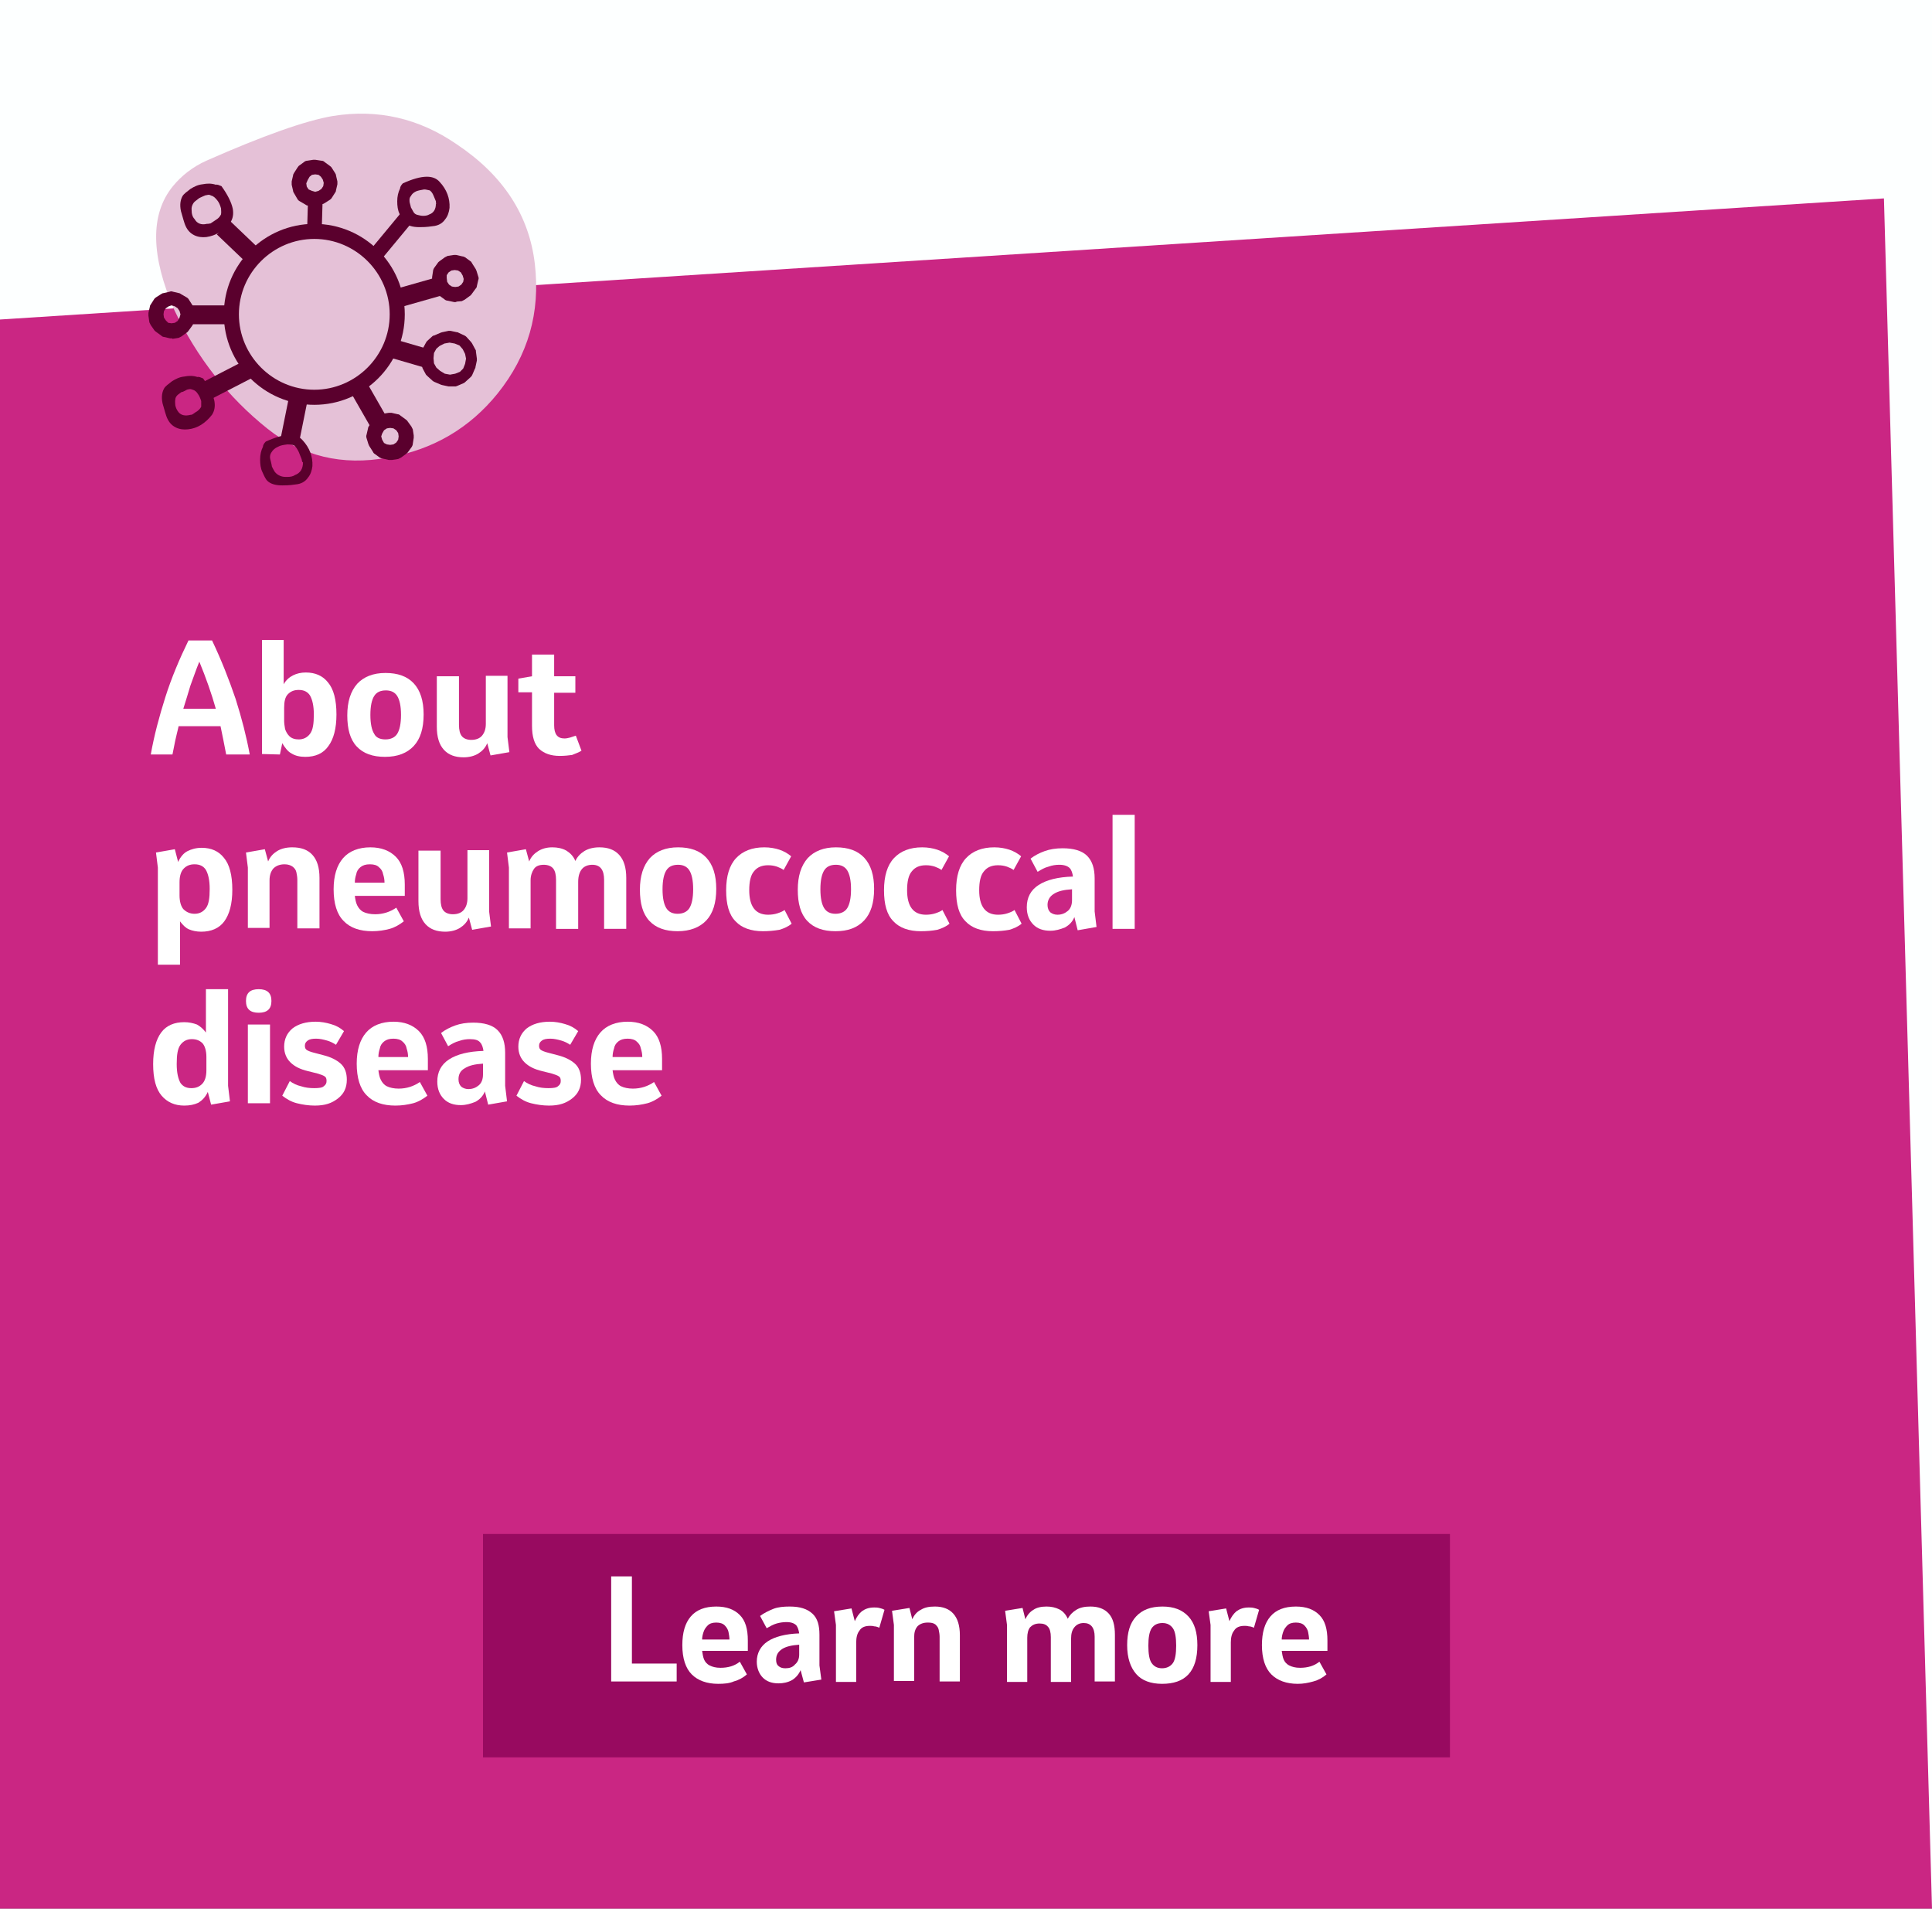 <?xml version="1.0" encoding="UTF-8"?> <!-- Generator: Adobe Illustrator 26.3.1, SVG Export Plug-In . SVG Version: 6.00 Build 0) --> <svg xmlns="http://www.w3.org/2000/svg" xmlns:xlink="http://www.w3.org/1999/xlink" version="1.1" id="Layer_1" x="0px" y="0px" viewBox="0 0 410 405" style="enable-background:new 0 0 410 405;" xml:space="preserve"><rect x="0" y="0" width="410" height="405" fill="#808080" stroke="none"/> <style type="text/css"> .st0{fill:#FDFFFF;} .st1{fill:#CA2683;} .st2{fill:#980A60;} .st3{fill:#FFFFFF;} .st4{fill:#E5C1D7;} .st5{fill:#5A002D;} .st6{fill:none;stroke:#5A002D;stroke-width:4;stroke-linejoin:round;stroke-miterlimit:10;} </style> <g> <rect x="0" class="st0" width="410" height="404.8"></rect> <polygon class="st1" points="0,67.8 399.8,42.1 410,405 0,405 "></polygon> </g> <rect x="102.5" y="325.5" class="st2" width="205.2" height="47.4"></rect> <g> <path class="st3" d="M32,160.1c0.7-4,1.8-8.1,3.1-12.2c1.3-4.1,3-8.1,4.9-12h5c2,4.2,3.6,8.3,5,12.4c1.3,4.1,2.3,8,3,11.8h-5 c-0.4-2.1-0.8-4.1-1.2-6h-8.9c-0.2,1-0.5,2-0.7,3c-0.2,1-0.4,2-0.6,3H32z M38.9,150.4h6.9c-0.9-3.2-2.1-6.6-3.5-10 c-0.7,1.7-1.3,3.5-1.9,5.1C39.9,147.2,39.4,148.8,38.9,150.4z"></path> <path class="st3" d="M64.8,160.6c-1.1,0-2.1-0.2-2.9-0.7c-0.8-0.4-1.4-1.2-2-2.2l-0.5,2.4l-3.8-0.1v-24.2h4.6v9.4 c0.5-0.9,1.2-1.5,2-1.9c0.8-0.4,1.7-0.6,2.7-0.6c2,0,3.6,0.7,4.7,2.1c1.2,1.4,1.8,3.7,1.8,6.8c0,3-0.6,5.2-1.7,6.7 C68.6,159.9,66.9,160.6,64.8,160.6z M63.4,156.9c1,0,1.8-0.4,2.4-1.2c0.6-0.8,0.8-2.1,0.8-4.1c0-1.8-0.3-3.1-0.8-4 c-0.5-0.8-1.3-1.2-2.4-1.2c-1,0-1.7,0.3-2.3,0.9c-0.6,0.6-0.8,1.6-0.8,2.9v2.8c0,0.5,0.1,1.1,0.2,1.7c0.2,0.6,0.5,1.1,0.9,1.5 C61.9,156.7,62.6,156.9,63.4,156.9z"></path> <path class="st3" d="M81.7,160.6c-2.6,0-4.6-0.7-6-2.2c-1.4-1.5-2-3.7-2-6.6c0-2.9,0.7-5.1,2.1-6.7c1.4-1.5,3.4-2.3,6-2.3 c2.6,0,4.6,0.7,6,2.2s2.1,3.7,2.1,6.6c0,3-0.7,5.2-2.1,6.7S84.4,160.6,81.7,160.6z M81.8,156.9c1.1,0,2-0.4,2.5-1.2 c0.5-0.8,0.8-2.1,0.8-4c0-1.9-0.3-3.2-0.8-4c-0.5-0.8-1.3-1.2-2.4-1.2c-1.2,0-2,0.4-2.5,1.2s-0.8,2.1-0.8,4c0,1.9,0.3,3.2,0.8,4 C79.8,156.5,80.6,156.9,81.8,156.9z"></path> <path class="st3" d="M107.7,143.4v13l0.4,3.2l-4,0.7l-0.7-2.6c-0.4,1-1.1,1.7-1.9,2.2c-0.8,0.5-1.9,0.8-3.1,0.8 c-1.8,0-3.2-0.5-4.2-1.6c-1-1.1-1.5-2.7-1.5-4.9v-10.7h4.7v10.3c0,1.1,0.2,1.9,0.6,2.4c0.4,0.5,1.1,0.8,2,0.8c1,0,1.8-0.3,2.3-0.9 c0.5-0.6,0.8-1.4,0.8-2.5v-10.2H107.7z"></path> <path class="st3" d="M118.8,160.4c-1.9,0-3.3-0.5-4.4-1.5c-1-1-1.5-2.6-1.5-4.9v-7.1H110v-2.9l2.9-0.5v-4.6h4.7v4.6h4.5v3.5h-4.5 v6.9c0,1.9,0.7,2.8,2.2,2.8c0.4,0,0.8-0.1,1.2-0.2c0.4-0.1,0.8-0.3,1.2-0.4l1.2,3.2c-0.5,0.3-1.2,0.6-2,0.9 C120.7,160.3,119.8,160.4,118.8,160.4z"></path> <path class="st3" d="M33.5,204.5v-20.4l-0.4-3.2l4-0.7l0.7,2.7c0.5-1.1,1.2-1.9,2-2.3s1.8-0.7,3-0.7c2,0,3.6,0.7,4.7,2.1 c1.2,1.4,1.8,3.7,1.8,6.8c0,3-0.6,5.2-1.7,6.7c-1.1,1.5-2.8,2.2-4.9,2.2c-1,0-1.9-0.2-2.6-0.5s-1.3-0.9-1.9-1.7v9.2H33.5z M41.3,193.9c1,0,1.8-0.4,2.4-1.2s0.8-2.1,0.8-4.1c0-1.8-0.3-3.1-0.8-4c-0.5-0.8-1.3-1.2-2.4-1.2c-1,0-1.7,0.3-2.3,0.9 c-0.6,0.6-0.9,1.6-0.9,2.9v2.8c0,1.3,0.3,2.3,0.8,2.9C39.6,193.6,40.4,193.9,41.3,193.9z"></path> <path class="st3" d="M52.6,197.1v-13l-0.4-3.2l4-0.7l0.7,2.6c0.4-1,1.1-1.7,1.9-2.2c0.8-0.5,1.9-0.8,3.2-0.8c1.9,0,3.3,0.5,4.3,1.6 c1,1.1,1.5,2.7,1.5,4.9v10.7h-4.7v-10.3c0-0.6-0.1-1.1-0.2-1.6c-0.1-0.5-0.4-0.9-0.8-1.2c-0.4-0.3-1-0.5-1.7-0.5 c-1,0-1.8,0.3-2.4,0.9c-0.5,0.6-0.8,1.4-0.8,2.5v10.1H52.6z"></path> <path class="st3" d="M79,197.6c-2.6,0-4.7-0.7-6.1-2.2c-1.4-1.4-2.1-3.7-2.1-6.7c0-2.9,0.7-5.1,2-6.6c1.3-1.5,3.3-2.3,5.8-2.3 c2.3,0,4.1,0.7,5.4,2c1.3,1.3,1.9,3.3,1.9,5.9v2.4H75.3c0.1,0.7,0.2,1.4,0.5,2s0.7,1.1,1.3,1.4s1.5,0.5,2.5,0.5 c1.7,0,3.2-0.5,4.5-1.4l1.6,2.9c-0.9,0.7-1.9,1.3-3,1.6C81.6,197.4,80.3,197.6,79,197.6z M78.5,183.4c-0.9,0-1.5,0.2-2,0.6 c-0.5,0.4-0.8,0.9-0.9,1.5c-0.2,0.6-0.3,1.2-0.3,1.8h6.3c0-0.6-0.1-1.2-0.3-1.8c-0.1-0.6-0.4-1.1-0.9-1.5 C80,183.6,79.4,183.4,78.5,183.4z"></path> <path class="st3" d="M103.8,180.4v13l0.4,3.2l-4,0.7l-0.7-2.6c-0.4,1-1.1,1.7-1.9,2.2c-0.8,0.5-1.9,0.8-3.1,0.8 c-1.8,0-3.2-0.5-4.2-1.6c-1-1.1-1.5-2.7-1.5-4.9v-10.7h4.7v10.3c0,1.1,0.2,1.9,0.6,2.4c0.4,0.5,1.1,0.8,2,0.8c1,0,1.8-0.3,2.3-0.9 c0.5-0.6,0.8-1.4,0.8-2.5v-10.2H103.8z"></path> <path class="st3" d="M108,197.1v-13l-0.4-3.2l4-0.7l0.7,2.6c0.4-1,1.1-1.7,1.9-2.2c0.8-0.5,1.8-0.8,3-0.8c1.1,0,2.1,0.2,3,0.7 c0.8,0.5,1.5,1.2,1.9,2.2c0.4-0.9,1.1-1.6,1.9-2.1c0.8-0.5,1.9-0.8,3.2-0.8c1.8,0,3.2,0.5,4.2,1.6s1.5,2.7,1.5,4.9v10.8h-4.7v-10.4 c0-2.1-0.8-3.2-2.5-3.2c-0.9,0-1.7,0.3-2.2,0.9c-0.5,0.6-0.8,1.5-0.8,2.7v10h-4.7v-10.4c0-1.1-0.2-1.9-0.6-2.4 c-0.4-0.5-1.1-0.8-2-0.8c-1,0-1.7,0.3-2.1,0.9s-0.7,1.4-0.7,2.4v10.2H108z"></path> <path class="st3" d="M143.8,197.6c-2.6,0-4.6-0.7-6-2.2c-1.4-1.5-2-3.7-2-6.6c0-2.9,0.7-5.1,2.1-6.7c1.4-1.5,3.4-2.3,6-2.3 c2.6,0,4.6,0.7,6,2.2s2.1,3.7,2.1,6.6c0,3-0.7,5.2-2.1,6.7S146.4,197.6,143.8,197.6z M143.8,193.9c1.1,0,2-0.4,2.5-1.2 c0.5-0.8,0.8-2.1,0.8-4c0-1.9-0.3-3.2-0.8-4c-0.5-0.8-1.3-1.2-2.4-1.2c-1.2,0-2,0.4-2.5,1.2s-0.8,2.1-0.8,4c0,1.9,0.3,3.2,0.8,4 C141.9,193.5,142.7,193.9,143.8,193.9z"></path> <path class="st3" d="M161.9,197.6c-2.5,0-4.5-0.7-5.8-2.1c-1.4-1.4-2-3.6-2-6.6c0-3,0.7-5.3,2.1-6.8c1.4-1.5,3.4-2.3,6-2.3 c1.2,0,2.3,0.2,3.2,0.5c0.9,0.3,1.8,0.8,2.5,1.4l-1.6,2.9c-0.4-0.3-0.9-0.5-1.4-0.7c-0.6-0.2-1.2-0.3-1.9-0.3c-1.3,0-2.3,0.4-3,1.3 c-0.7,0.8-1,2.2-1,4c0,3.4,1.3,5.2,4,5.2c0.7,0,1.4-0.1,2-0.3c0.6-0.2,1.1-0.4,1.5-0.7l1.5,2.9c-0.7,0.6-1.6,1-2.6,1.3 C164.2,197.5,163.1,197.6,161.9,197.6z"></path> <path class="st3" d="M177.3,197.6c-2.6,0-4.6-0.7-6-2.2c-1.4-1.5-2-3.7-2-6.6c0-2.9,0.7-5.1,2.1-6.7c1.4-1.5,3.4-2.3,6-2.3 c2.6,0,4.6,0.7,6,2.2s2.1,3.7,2.1,6.6c0,3-0.7,5.2-2.1,6.7C181.9,196.9,179.9,197.6,177.3,197.6z M177.3,193.9c1.1,0,2-0.4,2.5-1.2 c0.5-0.8,0.8-2.1,0.8-4c0-1.9-0.3-3.2-0.8-4c-0.5-0.8-1.3-1.2-2.4-1.2c-1.2,0-2,0.4-2.5,1.2s-0.8,2.1-0.8,4c0,1.9,0.3,3.2,0.8,4 C175.4,193.5,176.2,193.9,177.3,193.9z"></path> <path class="st3" d="M195.4,197.6c-2.5,0-4.5-0.7-5.8-2.1c-1.4-1.4-2-3.6-2-6.6c0-3,0.7-5.3,2.1-6.8c1.4-1.5,3.4-2.3,6-2.3 c1.2,0,2.3,0.2,3.2,0.5c0.9,0.3,1.8,0.8,2.5,1.4l-1.6,2.9c-0.4-0.3-0.9-0.5-1.4-0.7c-0.6-0.2-1.2-0.3-1.9-0.3c-1.3,0-2.3,0.4-3,1.3 c-0.7,0.8-1,2.2-1,4c0,3.4,1.3,5.2,4,5.2c0.7,0,1.4-0.1,2-0.3c0.6-0.2,1.1-0.4,1.5-0.7l1.5,2.9c-0.7,0.6-1.6,1-2.6,1.3 C197.8,197.5,196.7,197.6,195.4,197.6z"></path> <path class="st3" d="M210.7,197.6c-2.5,0-4.5-0.7-5.8-2.1c-1.4-1.4-2-3.6-2-6.6c0-3,0.7-5.3,2.1-6.8c1.4-1.5,3.4-2.3,6-2.3 c1.2,0,2.3,0.2,3.2,0.5s1.8,0.8,2.5,1.4l-1.6,2.9c-0.4-0.3-0.9-0.5-1.4-0.7c-0.6-0.2-1.2-0.3-1.9-0.3c-1.3,0-2.3,0.4-3,1.3 c-0.7,0.8-1,2.2-1,4c0,3.4,1.3,5.2,4,5.2c0.7,0,1.4-0.1,2-0.3c0.6-0.2,1.1-0.4,1.5-0.7l1.5,2.9c-0.7,0.6-1.6,1-2.6,1.3 C213.1,197.5,212,197.6,210.7,197.6z"></path> <path class="st3" d="M222.9,197.5c-1.5,0-2.7-0.4-3.6-1.3s-1.4-2.1-1.4-3.7c0-2,0.8-3.6,2.5-4.7c1.7-1.1,4.1-1.7,7.3-1.8 c-0.1-0.7-0.3-1.4-0.7-1.8s-1.1-0.7-2.2-0.7c-0.7,0-1.5,0.1-2.3,0.4c-0.8,0.2-1.5,0.6-2.3,1.1l-1.5-2.8c0.9-0.7,1.9-1.2,3-1.6 c1.1-0.4,2.4-0.6,3.8-0.6c2.3,0,4.1,0.5,5.2,1.6c1.1,1.1,1.6,2.7,1.6,4.8v7l0.4,3.3l-4,0.7l-0.7-2.8c-0.4,1-1.1,1.7-2,2.2 C225,197.2,224,197.5,222.9,197.5z M222.3,192c0,0.7,0.2,1.2,0.6,1.6c0.4,0.3,0.9,0.5,1.5,0.5c0.9,0,1.6-0.3,2.2-0.8 s0.9-1.3,0.9-2.3v-2.3c-1.7,0.1-3,0.4-3.9,1C222.8,190.2,222.3,191,222.3,192z"></path> <path class="st3" d="M236.1,197.1v-24.2h4.7v24.2H236.1z"></path> <path class="st3" d="M39.1,234.6c-2,0-3.6-0.7-4.8-2.1c-1.2-1.4-1.8-3.6-1.8-6.7c0-3,0.6-5.2,1.7-6.7c1.1-1.5,2.8-2.2,4.9-2.2 c1,0,1.9,0.2,2.7,0.5c0.7,0.4,1.3,0.9,1.9,1.7v-9.2h4.7v20.5l0.4,3.3l-4,0.7l-0.7-2.7c-0.5,1.1-1.2,1.8-2,2.3 C41.2,234.4,40.3,234.6,39.1,234.6z M40.6,230.9c1,0,1.7-0.3,2.3-0.9c0.6-0.6,0.9-1.6,0.9-2.9v-2.8c0-1.3-0.3-2.3-0.8-2.9 c-0.6-0.6-1.3-0.9-2.3-0.9c-1,0-1.8,0.4-2.4,1.2c-0.6,0.8-0.8,2.1-0.8,4.1c0,1.8,0.3,3.1,0.8,4C38.8,230.5,39.5,230.9,40.6,230.9z"></path> <path class="st3" d="M54.9,214.9c-1.8,0-2.7-0.8-2.7-2.5s0.9-2.5,2.7-2.5c1.8,0,2.7,0.8,2.7,2.5S56.7,214.9,54.9,214.9z M52.6,234.1v-16.7h4.7v16.7H52.6z"></path> <path class="st3" d="M66.8,234.6c-1.3,0-2.6-0.2-3.8-0.5s-2.2-0.9-3.1-1.6l1.6-3.1c0.7,0.5,1.5,0.9,2.4,1.1 c0.9,0.3,1.8,0.4,2.8,0.4c1,0,1.7-0.1,2-0.4c0.4-0.3,0.6-0.6,0.6-1.1s-0.1-0.8-0.4-1c-0.3-0.2-0.8-0.4-1.5-0.6l-2-0.5 c-1.7-0.4-2.9-1-3.8-1.9c-0.8-0.8-1.3-1.9-1.3-3.3c0-1.6,0.6-2.9,1.8-3.9c1.2-0.9,2.8-1.4,4.9-1.4c1.1,0,2.2,0.2,3.2,0.5 c1.1,0.3,2,0.8,2.8,1.5l-1.7,2.9c-0.6-0.4-1.2-0.7-1.9-0.9c-0.7-0.2-1.5-0.4-2.3-0.4c-0.8,0-1.4,0.1-1.8,0.4s-0.6,0.6-0.6,1.1 c0,0.4,0.1,0.7,0.4,0.9s0.8,0.4,1.6,0.6l1.9,0.5c1.6,0.4,2.8,1,3.7,1.8c0.9,0.8,1.3,2,1.3,3.4c0,1.7-0.6,3-1.9,4 S69,234.6,66.8,234.6z"></path> <path class="st3" d="M83.9,234.6c-2.6,0-4.7-0.7-6.1-2.2c-1.4-1.4-2.1-3.7-2.1-6.7c0-2.9,0.7-5.1,2-6.6c1.3-1.5,3.3-2.3,5.8-2.3 c2.3,0,4.1,0.7,5.4,2s1.9,3.3,1.9,5.9v2.4H80.3c0.1,0.7,0.2,1.4,0.5,2c0.3,0.6,0.7,1.1,1.3,1.4s1.5,0.5,2.5,0.5 c1.7,0,3.2-0.5,4.5-1.4l1.6,2.9c-0.9,0.7-1.9,1.3-3,1.6C86.5,234.4,85.3,234.6,83.9,234.6z M83.5,220.4c-0.9,0-1.5,0.2-2,0.6 c-0.5,0.4-0.8,0.9-0.9,1.5c-0.2,0.6-0.3,1.2-0.3,1.8h6.3c0-0.6-0.1-1.2-0.3-1.8c-0.1-0.6-0.4-1.1-0.9-1.5 C85,220.6,84.3,220.4,83.5,220.4z"></path> <path class="st3" d="M97.8,234.5c-1.5,0-2.7-0.4-3.6-1.3c-0.9-0.9-1.4-2.1-1.4-3.7c0-2,0.8-3.6,2.5-4.7c1.7-1.1,4.1-1.7,7.3-1.8 c-0.1-0.7-0.3-1.4-0.7-1.8c-0.4-0.5-1.1-0.7-2.2-0.7c-0.7,0-1.5,0.1-2.3,0.4c-0.8,0.2-1.5,0.6-2.3,1.1l-1.5-2.8 c0.9-0.7,1.9-1.2,3-1.6c1.1-0.4,2.4-0.6,3.8-0.6c2.3,0,4.1,0.5,5.2,1.6c1.1,1.1,1.6,2.7,1.6,4.8v7l0.4,3.3l-4,0.7l-0.7-2.8 c-0.4,1-1.1,1.7-2,2.2C99.9,234.2,98.9,234.5,97.8,234.5z M97.3,229c0,0.7,0.2,1.2,0.6,1.6c0.4,0.3,0.9,0.5,1.5,0.5 c0.9,0,1.6-0.3,2.2-0.8c0.6-0.5,0.9-1.3,0.9-2.3v-2.3c-1.7,0.1-3,0.4-3.9,1C97.7,227.2,97.3,228,97.3,229z"></path> <path class="st3" d="M116.5,234.6c-1.3,0-2.6-0.2-3.8-0.5s-2.2-0.9-3.1-1.6l1.6-3.1c0.7,0.5,1.5,0.9,2.4,1.1 c0.9,0.3,1.8,0.4,2.8,0.4c1,0,1.7-0.1,2-0.4c0.4-0.3,0.6-0.6,0.6-1.1s-0.1-0.8-0.4-1c-0.3-0.2-0.8-0.4-1.5-0.6l-2-0.5 c-1.7-0.4-2.9-1-3.8-1.9c-0.8-0.8-1.3-1.9-1.3-3.3c0-1.6,0.6-2.9,1.8-3.9c1.2-0.9,2.8-1.4,4.9-1.4c1.1,0,2.2,0.2,3.2,0.5 c1.1,0.3,2,0.8,2.8,1.5l-1.7,2.9c-0.6-0.4-1.2-0.7-1.9-0.9c-0.7-0.2-1.5-0.4-2.3-0.4c-0.8,0-1.4,0.1-1.8,0.4s-0.6,0.6-0.6,1.1 c0,0.4,0.1,0.7,0.4,0.9s0.8,0.4,1.6,0.6l1.9,0.5c1.6,0.4,2.8,1,3.7,1.8c0.9,0.8,1.3,2,1.3,3.4c0,1.7-0.6,3-1.9,4 S118.7,234.6,116.5,234.6z"></path> <path class="st3" d="M133.6,234.6c-2.6,0-4.7-0.7-6.1-2.2c-1.4-1.4-2.1-3.7-2.1-6.7c0-2.9,0.7-5.1,2-6.6c1.3-1.5,3.3-2.3,5.8-2.3 c2.3,0,4.1,0.7,5.4,2s1.9,3.3,1.9,5.9v2.4H130c0.1,0.7,0.2,1.4,0.5,2c0.3,0.6,0.7,1.1,1.3,1.4s1.5,0.5,2.5,0.5 c1.7,0,3.2-0.5,4.5-1.4l1.6,2.9c-0.9,0.7-1.9,1.3-3,1.6C136.2,234.4,135,234.6,133.6,234.6z M133.2,220.4c-0.9,0-1.5,0.2-2,0.6 c-0.5,0.4-0.8,0.9-0.9,1.5c-0.2,0.6-0.3,1.2-0.3,1.8h6.3c0-0.6-0.1-1.2-0.3-1.8c-0.1-0.6-0.4-1.1-0.9-1.5 C134.7,220.6,134,220.4,133.2,220.4z"></path> </g> <g> <g> <path class="st3" d="M129.7,356.8v-22.3h4.4v18.5h9.5v3.8H129.7z"></path> <path class="st3" d="M152.4,357.3c-2.4,0-4.3-0.7-5.6-2c-1.3-1.3-2-3.4-2-6.2c0-2.7,0.6-4.7,1.8-6.1c1.2-1.4,3-2.1,5.4-2.1 c2.2,0,3.8,0.6,5,1.8s1.7,3,1.7,5.4v2.2h-9.7c0.1,0.7,0.2,1.3,0.4,1.8s0.6,1,1.2,1.3c0.6,0.3,1.3,0.5,2.3,0.5c1.6,0,3-0.4,4.1-1.3 l1.5,2.7c-0.8,0.7-1.7,1.2-2.8,1.5C154.8,357.2,153.7,357.3,152.4,357.3z M152,344.3c-0.8,0-1.4,0.2-1.8,0.6s-0.7,0.8-0.9,1.4 s-0.3,1.1-0.3,1.6h5.8c0-0.5-0.1-1.1-0.2-1.6c-0.1-0.5-0.4-1-0.8-1.4C153.4,344.5,152.8,344.3,152,344.3z"></path> <path class="st3" d="M165.2,357.2c-1.4,0-2.5-0.4-3.3-1.2s-1.3-2-1.3-3.4c0-1.8,0.8-3.3,2.3-4.3c1.5-1,3.8-1.6,6.7-1.7 c-0.1-0.7-0.3-1.3-0.6-1.7c-0.4-0.4-1-0.7-2.1-0.7c-0.7,0-1.4,0.1-2.1,0.3c-0.7,0.2-1.4,0.6-2.1,1l-1.4-2.6 c0.8-0.6,1.8-1.1,2.8-1.5s2.2-0.5,3.5-0.5c2.2,0,3.7,0.5,4.8,1.5s1.5,2.5,1.5,4.5v6.5l0.4,3l-3.7,0.6l-0.7-2.6 c-0.4,0.9-1,1.6-1.8,2.1C167.2,357,166.2,357.2,165.2,357.2z M164.7,352.2c0,0.7,0.2,1.1,0.6,1.4c0.4,0.3,0.8,0.4,1.4,0.4 c0.8,0,1.5-0.2,2-0.8c0.6-0.5,0.9-1.2,0.9-2.1V349c-1.6,0.1-2.8,0.4-3.6,0.9C165.1,350.5,164.7,351.2,164.7,352.2z"></path> <path class="st3" d="M177.4,356.8v-12l-0.4-2.9l3.7-0.6l0.7,2.7c0.4-0.9,0.9-1.6,1.5-2.1c0.7-0.5,1.5-0.8,2.6-0.8 c0.3,0,0.7,0,1.1,0.1c0.4,0.1,0.8,0.2,1.1,0.4l-1.1,3.8c-0.4-0.2-0.8-0.3-1.1-0.3c-0.3-0.1-0.6-0.1-0.9-0.1c-1,0-1.8,0.3-2.2,1 c-0.5,0.6-0.7,1.5-0.7,2.5v8.4H177.4z"></path> <path class="st3" d="M189.7,356.8v-12l-0.4-3l3.7-0.6l0.6,2.4c0.4-0.9,1-1.6,1.8-2c0.8-0.5,1.7-0.7,3-0.7c1.7,0,3,0.5,3.9,1.5 c0.9,1,1.4,2.5,1.4,4.6v9.8h-4.3v-9.5c0-0.5-0.1-1-0.2-1.5c-0.1-0.5-0.4-0.8-0.7-1.1c-0.4-0.3-0.9-0.4-1.6-0.4 c-1,0-1.7,0.3-2.2,0.8c-0.5,0.6-0.7,1.3-0.7,2.3v9.3H189.7z"></path> <path class="st3" d="M213.7,356.8v-12l-0.4-3l3.7-0.6l0.6,2.4c0.4-0.9,1-1.6,1.7-2c0.7-0.5,1.7-0.7,2.8-0.7c1,0,1.9,0.2,2.7,0.6 c0.8,0.4,1.4,1.1,1.8,2c0.4-0.8,1-1.4,1.8-1.9c0.8-0.5,1.8-0.7,3-0.7c1.7,0,3,0.5,3.9,1.5c0.9,1,1.3,2.5,1.3,4.5v9.9h-4.3v-9.5 c0-1.9-0.8-2.9-2.3-2.9c-0.9,0-1.5,0.3-2,0.9c-0.5,0.6-0.7,1.4-0.7,2.4v9.2H223v-9.5c0-1-0.2-1.8-0.6-2.2c-0.4-0.5-1-0.7-1.8-0.7 c-0.9,0-1.5,0.3-2,0.8c-0.4,0.5-0.6,1.3-0.6,2.2v9.4H213.7z"></path> <path class="st3" d="M246.6,357.3c-2.4,0-4.3-0.7-5.5-2.1c-1.2-1.4-1.9-3.4-1.9-6.1c0-2.7,0.6-4.7,1.9-6.1 c1.3-1.4,3.1-2.1,5.6-2.1c2.4,0,4.2,0.7,5.5,2.1c1.3,1.4,1.9,3.4,1.9,6.1c0,2.7-0.6,4.8-1.9,6.2 C250.9,356.7,249,357.3,246.6,357.3z M246.6,354c1,0,1.8-0.4,2.3-1.1c0.5-0.7,0.7-2,0.7-3.7c0-1.7-0.2-3-0.7-3.7 c-0.5-0.7-1.2-1.1-2.2-1.1c-1.1,0-1.8,0.4-2.3,1.1c-0.5,0.8-0.7,2-0.7,3.7c0,1.7,0.2,3,0.7,3.7S245.6,354,246.6,354z"></path> <path class="st3" d="M256.9,356.8v-12l-0.4-2.9l3.7-0.6l0.7,2.7c0.4-0.9,0.9-1.6,1.5-2.1c0.7-0.5,1.5-0.8,2.6-0.8 c0.3,0,0.7,0,1.1,0.1c0.4,0.1,0.8,0.2,1.1,0.4l-1.1,3.8c-0.4-0.2-0.8-0.3-1.1-0.3c-0.3-0.1-0.6-0.1-0.9-0.1c-1,0-1.8,0.3-2.2,1 c-0.5,0.6-0.7,1.5-0.7,2.5v8.4H256.9z"></path> <path class="st3" d="M275.4,357.3c-2.4,0-4.3-0.7-5.6-2c-1.3-1.3-2-3.4-2-6.2c0-2.7,0.6-4.7,1.8-6.1c1.2-1.4,3-2.1,5.4-2.1 c2.2,0,3.8,0.6,5,1.8s1.7,3,1.7,5.4v2.2H272c0.1,0.7,0.2,1.3,0.4,1.8c0.2,0.5,0.6,1,1.2,1.3s1.3,0.5,2.3,0.5c1.6,0,3-0.4,4.1-1.3 l1.5,2.7c-0.8,0.7-1.7,1.2-2.8,1.5S276.6,357.3,275.4,357.3z M275,344.3c-0.8,0-1.4,0.2-1.8,0.6s-0.7,0.8-0.9,1.4 s-0.3,1.1-0.3,1.6h5.8c0-0.5-0.1-1.1-0.2-1.6s-0.4-1-0.8-1.4S275.8,344.3,275,344.3z"></path> </g> </g> <g> <path class="st4" d="M43.8,34.1c12-5.3,21-8.5,26.9-9.5c9.5-1.5,18.2,0.5,26.2,6c9.9,6.6,15.4,15.1,16.6,25.4 c1.2,10.3-1.4,19.4-7.9,27.5c-5.9,7.3-13.6,11.9-23.3,13.6c-9.7,1.8-18.2-0.3-25.5-6.1c-8.4-6.7-15-15.1-19.8-25.2 c-5-11.5-5.2-20.3-0.3-26.3C38.5,37.3,40.9,35.4,43.8,34.1z"></path> <g> <g> <g> <path class="st5" d="M66.7,85.9c-10.6,0-19.2-8.6-19.2-19.2s8.6-19.2,19.2-19.2s19.2,8.6,19.2,19.2S77.3,85.9,66.7,85.9z M66.7,50.7c-8.8,0-16,7.2-16,16s7.2,16,16,16s16-7.2,16-16S75.5,50.7,66.7,50.7z"></path> </g> <g> <g> <path class="st5" d="M95.4,44.1c-0.1,0.9-0.4,1.8-0.9,2.4c-0.6,0.9-1.5,1.4-2.7,1.5c-1.3,0.2-2.2,0.2-2.8,0.2 c-1.4,0-2.5-0.3-3.2-1c-0.3-0.3-0.6-0.9-1-1.8c-0.4-0.8-0.5-1.7-0.5-2.7c0-1,0.2-1.9,0.6-2.7c0-0.3,0.2-0.7,0.6-1.1 c2-0.9,3.7-1.4,5.1-1.4c1.2,0,2.1,0.4,2.7,1.1C94.8,40.2,95.5,42.1,95.4,44.1z M92.5,42.7c-0.2-0.4-0.3-0.8-0.5-1.2 c-0.2-0.5-0.5-0.9-0.8-1.1c-0.5-0.1-0.8-0.2-1.2-0.2c-0.6,0.1-1.2,0.2-1.7,0.4c-0.6,0.3-0.9,0.6-1.1,1 c-0.2,0.2-0.3,0.5-0.3,0.8c0,0.2,0,0.5,0.1,0.8c0.1,0.4,0.2,0.7,0.2,0.8c0.2,0.3,0.3,0.6,0.5,0.9c0.2,0.4,0.5,0.6,0.9,0.7 c0.4,0.1,0.8,0.2,1.2,0.2c0.5,0,1-0.1,1.3-0.3c0.9-0.3,1.4-1.1,1.4-2.2C92.6,43.3,92.5,43.1,92.5,42.7z"></path> </g> </g> <g> <g> <path class="st5" d="M39.9,91.1c-0.9,0.1-1.8,0-2.6-0.4c-1-0.5-1.6-1.3-2-2.4c-0.4-1.2-0.6-2.1-0.8-2.7 c-0.3-1.4-0.1-2.5,0.4-3.3c0.2-0.3,0.8-0.8,1.6-1.4c0.8-0.5,1.6-0.9,2.6-1c1-0.2,1.9-0.2,2.8,0.1c0.3-0.1,0.7,0.1,1.2,0.3 c1.3,1.8,2.1,3.4,2.4,4.8c0.2,1.2,0,2.1-0.5,2.9C43.6,89.8,41.9,90.9,39.9,91.1z M40.7,88c0.4-0.2,0.7-0.5,1.1-0.7 c0.4-0.3,0.7-0.6,0.9-1c0-0.5,0-0.8,0-1.2c-0.2-0.6-0.4-1.1-0.7-1.5c-0.3-0.5-0.7-0.8-1.1-0.9c-0.3-0.1-0.5-0.2-0.8-0.1 c-0.2,0-0.5,0.1-0.8,0.3c-0.4,0.2-0.6,0.3-0.8,0.3c-0.3,0.2-0.5,0.4-0.8,0.6c-0.3,0.3-0.5,0.6-0.5,1c-0.1,0.4,0,0.8,0,1.2 c0.1,0.5,0.3,0.9,0.5,1.2c0.5,0.8,1.3,1.1,2.4,0.9C40.2,88.1,40.4,88,40.7,88z"></path> </g> </g> <g> <g> <path class="st5" d="M43.8,50.3c-0.9,0.1-1.8,0-2.6-0.4c-1-0.5-1.6-1.3-2-2.4c-0.4-1.2-0.6-2.1-0.8-2.7 c-0.3-1.4-0.1-2.5,0.4-3.3c0.2-0.3,0.8-0.8,1.6-1.4c0.8-0.5,1.6-0.9,2.6-1c1-0.2,1.9-0.2,2.8,0.1c0.3-0.1,0.7,0.1,1.2,0.3 c1.3,1.8,2.1,3.4,2.4,4.8c0.2,1.2,0,2.1-0.5,2.9C47.5,49,45.8,50,43.8,50.3z M44.7,47.4c0.4-0.3,0.8-0.5,1.2-0.8 c0.5-0.3,0.8-0.7,1-1.1c0.1-0.5,0-0.9,0-1.3c-0.2-0.7-0.4-1.2-0.8-1.7c-0.4-0.5-0.8-0.9-1.3-1c-0.3-0.2-0.6-0.2-0.9-0.1 c-0.2,0-0.5,0.1-0.9,0.3c-0.4,0.2-0.7,0.3-0.8,0.4c-0.3,0.2-0.6,0.5-0.9,0.7c-0.3,0.3-0.5,0.7-0.6,1.1c-0.1,0.4,0,0.9,0,1.3 c0.1,0.6,0.3,1,0.6,1.3c0.5,0.9,1.4,1.3,2.6,1C44.1,47.5,44.3,47.5,44.7,47.4z"></path> </g> </g> <g> <path class="st5" d="M66.9,43.9c-0.1,0-0.3,0-0.4,0l-1.3-0.3c-0.1,0-0.3-0.1-0.4-0.2l-1.2-0.7c-0.2-0.1-0.4-0.3-0.5-0.5L62.4,41 c-0.1-0.2-0.2-0.3-0.2-0.5l-0.3-1.3c0-0.2,0-0.5,0-0.7l0.3-1.3c0-0.2,0.1-0.3,0.2-0.5l0.7-1.1c0.1-0.1,0.2-0.3,0.3-0.4l1.1-0.8 c0.2-0.2,0.5-0.3,0.7-0.3l1.3-0.2c0.1,0,0.3,0,0.4,0l1.3,0.2c0.3,0,0.5,0.1,0.7,0.3l1.1,0.8c0.1,0.1,0.3,0.2,0.4,0.4l0.7,1.1 c0.1,0.2,0.2,0.3,0.2,0.5l0.3,1.3c0,0.2,0,0.4,0,0.6l-0.3,1.3c0,0.2-0.1,0.4-0.2,0.5l-0.7,1.1c-0.1,0.2-0.3,0.3-0.4,0.4 l-1.1,0.7c-0.2,0.1-0.3,0.2-0.5,0.2l-1.3,0.3C67.1,43.9,67,43.9,66.9,43.9z M66.2,40.5l0.7,0.2l0.7-0.2l0.6-0.4l0.4-0.6l0.1-0.7 l-0.2-0.7l-0.4-0.6l-0.5-0.4L66.9,37l-0.7,0.1l-0.5,0.4l-0.4,0.7L65,38.9l0.1,0.7l0.4,0.6L66.2,40.5z"></path> </g> <g> <path class="st5" d="M36.4,71.8c-0.1,0-0.2,0-0.3,0l-1.3-0.3c-0.2,0-0.4-0.1-0.6-0.3l-1.1-0.8c-0.1-0.1-0.3-0.2-0.4-0.4L32,69 c-0.1-0.2-0.2-0.4-0.3-0.6L31.5,67c0-0.2,0-0.4,0-0.6l0.3-1.3c0-0.2,0.1-0.4,0.2-0.5l0.7-1.1c0.1-0.2,0.3-0.3,0.4-0.4l1.1-0.7 c0.2-0.1,0.3-0.2,0.5-0.2l1.3-0.3c0.2-0.1,0.5-0.1,0.7,0l1.3,0.3c0.1,0,0.3,0.1,0.4,0.2l1.2,0.7c0.2,0.1,0.4,0.3,0.5,0.5 l0.7,1.1c0.1,0.1,0.2,0.3,0.2,0.5l0.3,1.3c0.1,0.3,0.1,0.5,0,0.8l-0.3,1.3c0,0.2-0.1,0.3-0.2,0.5l-0.8,1.1 c-0.1,0.1-0.2,0.3-0.4,0.4l-1.1,0.8c-0.2,0.1-0.4,0.2-0.6,0.3l-1.3,0.2C36.6,71.8,36.5,71.8,36.4,71.8z M35.7,68.5l0.7,0.1 l0.7-0.1l0.6-0.4l0.4-0.7l0.2-0.7l-0.2-0.7l-0.4-0.6l-0.6-0.4l-0.7-0.2L35.8,65l-0.6,0.4l-0.4,0.6l-0.1,0.7l0.1,0.7l0.4,0.6 L35.7,68.5z"></path> </g> <g> <path class="st5" d="M82.8,97.6c-0.1,0-0.2,0-0.3,0l-1.3-0.3c-0.2,0-0.4-0.1-0.6-0.2l-1.1-0.8c-0.2-0.1-0.3-0.3-0.4-0.5 l-0.7-1.1c-0.1-0.1-0.1-0.3-0.2-0.4L77.8,93c-0.1-0.3-0.1-0.5,0-0.8l0.3-1.3c0-0.2,0.1-0.3,0.2-0.5l0.8-1.1 c0.1-0.1,0.2-0.3,0.4-0.4l1.1-0.8c0.2-0.1,0.4-0.2,0.6-0.3l1.3-0.2c0.2,0,0.4,0,0.6,0l1.3,0.3c0.2,0,0.4,0.1,0.6,0.3l1.1,0.8 c0.1,0.1,0.3,0.2,0.4,0.4l0.8,1.1c0.1,0.2,0.2,0.4,0.3,0.6l0.2,1.3c0,0.2,0,0.3,0,0.5l-0.2,1.3c0,0.2-0.1,0.4-0.2,0.6l-0.8,1.1 c-0.1,0.2-0.3,0.3-0.4,0.4l-1.1,0.8c-0.2,0.1-0.4,0.2-0.6,0.3l-1.3,0.2C83,97.6,82.9,97.6,82.8,97.6z M82.1,94.3l0.7,0.1 l0.7-0.1l0.6-0.4l0.4-0.6l0.1-0.7l-0.1-0.7l-0.4-0.6l-0.6-0.4l-0.7-0.1l-0.7,0.1l-0.6,0.4l-0.4,0.7l-0.2,0.6l0.2,0.7l0.4,0.7 L82.1,94.3z"></path> </g> <g> <path class="st5" d="M96.6,64.1c-0.1,0-0.2,0-0.2,0L95,63.8c-0.2,0-0.5-0.1-0.7-0.3l-1.1-0.8c-0.2-0.1-0.3-0.2-0.4-0.4l-0.7-1.1 c-0.1-0.2-0.2-0.4-0.2-0.6l-0.2-1.3c0-0.2,0-0.3,0-0.5l0.2-1.3c0-0.2,0.1-0.4,0.2-0.6l0.8-1.1c0.1-0.2,0.3-0.3,0.4-0.4l1.1-0.8 c0.2-0.1,0.4-0.2,0.6-0.3l1.3-0.2c0.2,0,0.4,0,0.5,0l1.3,0.3c0.2,0,0.4,0.1,0.6,0.2l1.1,0.8c0.2,0.1,0.3,0.3,0.4,0.5l0.7,1.1 c0.1,0.1,0.1,0.3,0.2,0.4l0.4,1.3c0.1,0.2,0.1,0.5,0,0.7l-0.3,1.3c0,0.2-0.1,0.4-0.3,0.6l-0.8,1.1c-0.1,0.1-0.2,0.3-0.4,0.4 l-1.1,0.8c-0.2,0.1-0.4,0.2-0.6,0.3L96.9,64C96.8,64.1,96.7,64.1,96.6,64.1z M95.9,60.8l0.7,0.1l0.7-0.1l0.6-0.4l0.4-0.6 l0.1-0.6l-0.2-0.7l-0.4-0.7l-0.6-0.4l-0.7-0.1l-0.7,0.1l-0.6,0.4l-0.4,0.6L94.8,59l0.1,0.8l0.4,0.6L95.9,60.8z"></path> </g> <g> <path class="st5" d="M95.4,82c-0.1,0-0.2,0-0.2,0l-1.4-0.3c-0.1,0-0.2-0.1-0.3-0.1L92.1,81c-0.1-0.1-0.2-0.1-0.3-0.2l-1.1-1 c-0.1-0.1-0.2-0.2-0.3-0.3l-0.7-1.3c-0.1-0.2-0.1-0.3-0.1-0.5l-0.1-1.5c0-0.1,0-0.1,0-0.2l0.1-1.5c0-0.2,0.1-0.3,0.1-0.5 l0.7-1.3c0.1-0.1,0.1-0.2,0.2-0.3l1.1-1c0.1-0.1,0.2-0.2,0.4-0.2l1.4-0.6c0.1,0,0.2-0.1,0.3-0.1l1.4-0.3c0.1,0,0.3,0,0.4,0 l1.4,0.3c0.1,0,0.2,0,0.3,0.1l1.3,0.6c0.2,0.1,0.3,0.2,0.4,0.3l1,1.1c0.1,0.1,0.1,0.2,0.2,0.3l0.7,1.3c0.1,0.1,0.1,0.2,0.1,0.4 l0.2,1.5c0,0.1,0,0.3,0,0.4l-0.3,1.4c0,0.1,0,0.2-0.1,0.3l-0.6,1.4c-0.1,0.2-0.2,0.3-0.3,0.4l-1.1,1c-0.1,0.1-0.2,0.2-0.4,0.3 l-1.4,0.6c-0.1,0-0.2,0.1-0.3,0.1L95.6,82C95.5,82,95.5,82,95.4,82z M94.4,79.3l1.1,0.2l1.1-0.2l1-0.4l0.7-0.7l0.4-1l0.2-1.1 l-0.2-1l-0.5-1l-0.7-0.8l-1-0.4l-1.1-0.2l-1.1,0.2l-1,0.5L92.6,74l-0.5,0.9l-0.1,1.1l0.1,1.1l0.5,0.9l0.8,0.7L94.4,79.3z"></path> </g> <g> <g> <path class="st5" d="M66.3,98.9c-0.1,0.9-0.4,1.8-0.9,2.4c-0.6,0.9-1.5,1.4-2.7,1.5c-1.3,0.2-2.2,0.2-2.8,0.2 c-1.4,0-2.5-0.3-3.2-1c-0.3-0.3-0.6-0.9-1-1.8c-0.4-0.8-0.5-1.7-0.5-2.7c0-1,0.2-1.9,0.6-2.7c0-0.3,0.2-0.7,0.6-1.1 c2-0.9,3.7-1.4,5.1-1.4c1.2,0,2.1,0.4,2.7,1.1C65.7,95,66.4,96.9,66.3,98.9z M64,97.4c-0.2-0.5-0.4-1-0.6-1.5 c-0.3-0.6-0.6-1.1-1-1.4c-0.6-0.2-1-0.2-1.4-0.2c-0.8,0.1-1.5,0.2-2,0.5c-0.7,0.3-1.1,0.7-1.4,1.2c-0.2,0.3-0.3,0.6-0.3,1 c0,0.3,0.1,0.6,0.2,1c0.1,0.5,0.2,0.8,0.2,1c0.2,0.4,0.4,0.8,0.6,1.1c0.3,0.4,0.7,0.7,1.2,0.9c0.5,0.2,0.9,0.2,1.5,0.2 c0.6,0,1.2-0.1,1.6-0.4c1.1-0.4,1.7-1.3,1.7-2.7C64.1,98.1,64.1,97.8,64,97.4z"></path> </g> </g> <g> <rect x="63.4" y="44.2" transform="matrix(2.910060e-02 -1 1 2.910060e-02 19.125 111.14)" class="st5" width="6.8" height="3.1"></rect> </g> <g> <rect x="77.4" y="48.7" transform="matrix(0.638 -0.77 0.77 0.638 -8.728 82.067)" class="st5" width="11" height="3.1"></rect> </g> </g> <line class="st6" x1="93.8" y1="60.6" x2="84.3" y2="63.3"></line> <line class="st6" x1="90.7" y1="76.1" x2="82.8" y2="73.8"></line> <line class="st6" x1="80.6" y1="90" x2="75.9" y2="81.8"></line> <line class="st6" x1="61.5" y1="93.5" x2="63.4" y2="84.1"></line> <line class="st6" x1="43.9" y1="82.9" x2="53.2" y2="78.1"></line> <line class="st6" x1="39.9" y1="66.8" x2="49.1" y2="66.8"></line> <line class="st6" x1="54" y1="54.6" x2="47.4" y2="48.3"></line> </g> </g> </svg> 